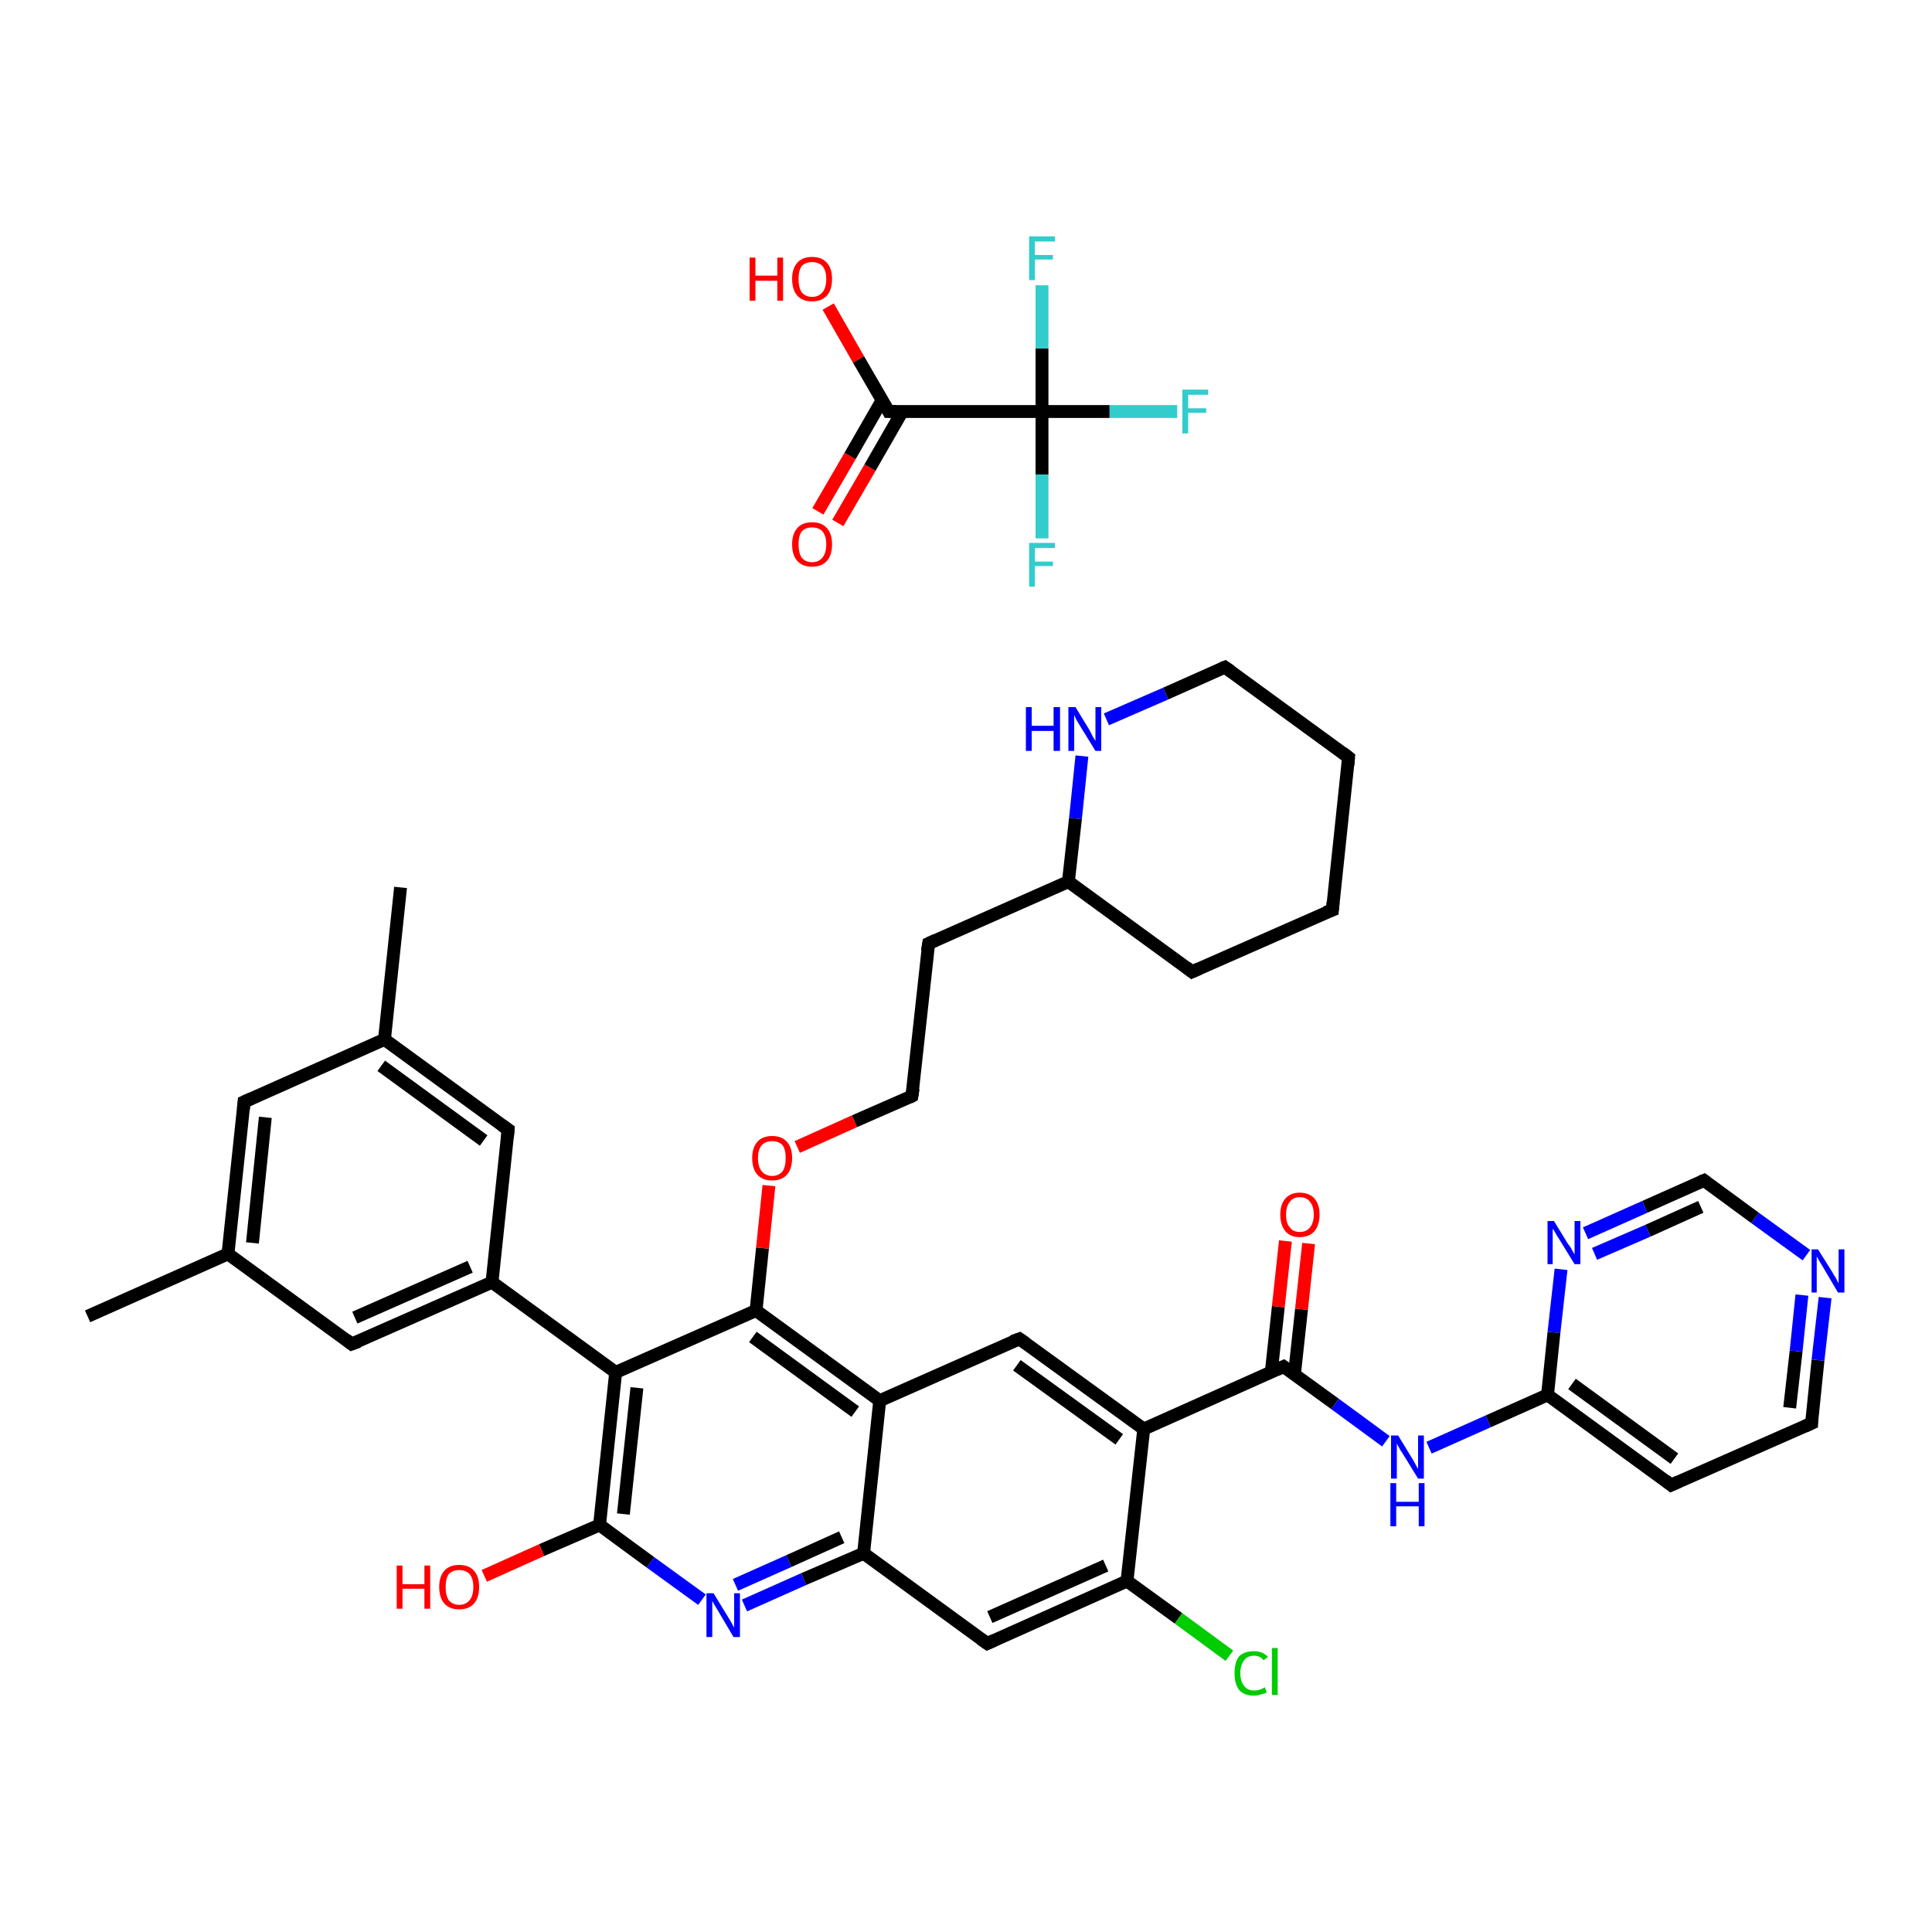 <?xml version='1.0' encoding='iso-8859-1'?>
<svg version='1.1' baseProfile='full'
              xmlns='http://www.w3.org/2000/svg'
                      xmlns:rdkit='http://www.rdkit.org/xml'
                      xmlns:xlink='http://www.w3.org/1999/xlink'
                  xml:space='preserve'
width='300px' height='300px' viewBox='0 0 300 300'>
<!-- END OF HEADER -->
<rect style='opacity:1.0;fill:#FFFFFF;stroke:none' width='300.0' height='300.0' x='0.0' y='0.0'> </rect>
<path class='bond-0 atom-0 atom-1' d='M 13.6,204.4 L 35.4,194.7' style='fill:none;fill-rule:evenodd;stroke:#000000;stroke-width:2.0px;stroke-linecap:butt;stroke-linejoin:miter;stroke-opacity:1' />
<path class='bond-1 atom-1 atom-2' d='M 35.4,194.7 L 37.9,171.1' style='fill:none;fill-rule:evenodd;stroke:#000000;stroke-width:2.0px;stroke-linecap:butt;stroke-linejoin:miter;stroke-opacity:1' />
<path class='bond-1 atom-1 atom-2' d='M 39.2,193.0 L 41.2,173.5' style='fill:none;fill-rule:evenodd;stroke:#000000;stroke-width:2.0px;stroke-linecap:butt;stroke-linejoin:miter;stroke-opacity:1' />
<path class='bond-2 atom-2 atom-3' d='M 37.9,171.1 L 59.7,161.4' style='fill:none;fill-rule:evenodd;stroke:#000000;stroke-width:2.0px;stroke-linecap:butt;stroke-linejoin:miter;stroke-opacity:1' />
<path class='bond-3 atom-3 atom-4' d='M 59.7,161.4 L 62.2,137.8' style='fill:none;fill-rule:evenodd;stroke:#000000;stroke-width:2.0px;stroke-linecap:butt;stroke-linejoin:miter;stroke-opacity:1' />
<path class='bond-4 atom-3 atom-5' d='M 59.7,161.4 L 78.9,175.4' style='fill:none;fill-rule:evenodd;stroke:#000000;stroke-width:2.0px;stroke-linecap:butt;stroke-linejoin:miter;stroke-opacity:1' />
<path class='bond-4 atom-3 atom-5' d='M 59.2,165.5 L 75.1,177.1' style='fill:none;fill-rule:evenodd;stroke:#000000;stroke-width:2.0px;stroke-linecap:butt;stroke-linejoin:miter;stroke-opacity:1' />
<path class='bond-5 atom-5 atom-6' d='M 78.9,175.4 L 76.4,199.1' style='fill:none;fill-rule:evenodd;stroke:#000000;stroke-width:2.0px;stroke-linecap:butt;stroke-linejoin:miter;stroke-opacity:1' />
<path class='bond-6 atom-6 atom-7' d='M 76.4,199.1 L 95.6,213.1' style='fill:none;fill-rule:evenodd;stroke:#000000;stroke-width:2.0px;stroke-linecap:butt;stroke-linejoin:miter;stroke-opacity:1' />
<path class='bond-7 atom-7 atom-8' d='M 95.6,213.1 L 93.1,236.8' style='fill:none;fill-rule:evenodd;stroke:#000000;stroke-width:2.0px;stroke-linecap:butt;stroke-linejoin:miter;stroke-opacity:1' />
<path class='bond-7 atom-7 atom-8' d='M 98.9,215.5 L 96.8,235.1' style='fill:none;fill-rule:evenodd;stroke:#000000;stroke-width:2.0px;stroke-linecap:butt;stroke-linejoin:miter;stroke-opacity:1' />
<path class='bond-8 atom-8 atom-9' d='M 93.1,236.8 L 84.1,240.7' style='fill:none;fill-rule:evenodd;stroke:#000000;stroke-width:2.0px;stroke-linecap:butt;stroke-linejoin:miter;stroke-opacity:1' />
<path class='bond-8 atom-8 atom-9' d='M 84.1,240.7 L 75.2,244.7' style='fill:none;fill-rule:evenodd;stroke:#FF0000;stroke-width:2.0px;stroke-linecap:butt;stroke-linejoin:miter;stroke-opacity:1' />
<path class='bond-9 atom-8 atom-10' d='M 93.1,236.8 L 101.0,242.6' style='fill:none;fill-rule:evenodd;stroke:#000000;stroke-width:2.0px;stroke-linecap:butt;stroke-linejoin:miter;stroke-opacity:1' />
<path class='bond-9 atom-8 atom-10' d='M 101.0,242.6 L 109.0,248.4' style='fill:none;fill-rule:evenodd;stroke:#0000FF;stroke-width:2.0px;stroke-linecap:butt;stroke-linejoin:miter;stroke-opacity:1' />
<path class='bond-10 atom-10 atom-11' d='M 115.6,249.3 L 124.8,245.2' style='fill:none;fill-rule:evenodd;stroke:#0000FF;stroke-width:2.0px;stroke-linecap:butt;stroke-linejoin:miter;stroke-opacity:1' />
<path class='bond-10 atom-10 atom-11' d='M 124.8,245.2 L 134.1,241.2' style='fill:none;fill-rule:evenodd;stroke:#000000;stroke-width:2.0px;stroke-linecap:butt;stroke-linejoin:miter;stroke-opacity:1' />
<path class='bond-10 atom-10 atom-11' d='M 114.2,246.1 L 122.5,242.4' style='fill:none;fill-rule:evenodd;stroke:#0000FF;stroke-width:2.0px;stroke-linecap:butt;stroke-linejoin:miter;stroke-opacity:1' />
<path class='bond-10 atom-10 atom-11' d='M 122.5,242.4 L 130.7,238.7' style='fill:none;fill-rule:evenodd;stroke:#000000;stroke-width:2.0px;stroke-linecap:butt;stroke-linejoin:miter;stroke-opacity:1' />
<path class='bond-11 atom-11 atom-12' d='M 134.1,241.2 L 153.3,255.2' style='fill:none;fill-rule:evenodd;stroke:#000000;stroke-width:2.0px;stroke-linecap:butt;stroke-linejoin:miter;stroke-opacity:1' />
<path class='bond-12 atom-12 atom-13' d='M 153.3,255.2 L 175.0,245.5' style='fill:none;fill-rule:evenodd;stroke:#000000;stroke-width:2.0px;stroke-linecap:butt;stroke-linejoin:miter;stroke-opacity:1' />
<path class='bond-12 atom-12 atom-13' d='M 153.7,251.1 L 171.7,243.1' style='fill:none;fill-rule:evenodd;stroke:#000000;stroke-width:2.0px;stroke-linecap:butt;stroke-linejoin:miter;stroke-opacity:1' />
<path class='bond-13 atom-13 atom-14' d='M 175.0,245.5 L 183.0,251.3' style='fill:none;fill-rule:evenodd;stroke:#000000;stroke-width:2.0px;stroke-linecap:butt;stroke-linejoin:miter;stroke-opacity:1' />
<path class='bond-13 atom-13 atom-14' d='M 183.0,251.3 L 190.9,257.1' style='fill:none;fill-rule:evenodd;stroke:#00CC00;stroke-width:2.0px;stroke-linecap:butt;stroke-linejoin:miter;stroke-opacity:1' />
<path class='bond-14 atom-13 atom-15' d='M 175.0,245.5 L 177.6,221.9' style='fill:none;fill-rule:evenodd;stroke:#000000;stroke-width:2.0px;stroke-linecap:butt;stroke-linejoin:miter;stroke-opacity:1' />
<path class='bond-15 atom-15 atom-16' d='M 177.6,221.9 L 199.3,212.2' style='fill:none;fill-rule:evenodd;stroke:#000000;stroke-width:2.0px;stroke-linecap:butt;stroke-linejoin:miter;stroke-opacity:1' />
<path class='bond-16 atom-16 atom-17' d='M 201.0,213.4 L 202.1,203.3' style='fill:none;fill-rule:evenodd;stroke:#000000;stroke-width:2.0px;stroke-linecap:butt;stroke-linejoin:miter;stroke-opacity:1' />
<path class='bond-16 atom-16 atom-17' d='M 202.1,203.3 L 203.2,193.1' style='fill:none;fill-rule:evenodd;stroke:#FF0000;stroke-width:2.0px;stroke-linecap:butt;stroke-linejoin:miter;stroke-opacity:1' />
<path class='bond-16 atom-16 atom-17' d='M 197.4,213.1 L 198.5,202.9' style='fill:none;fill-rule:evenodd;stroke:#000000;stroke-width:2.0px;stroke-linecap:butt;stroke-linejoin:miter;stroke-opacity:1' />
<path class='bond-16 atom-16 atom-17' d='M 198.5,202.9 L 199.6,192.7' style='fill:none;fill-rule:evenodd;stroke:#FF0000;stroke-width:2.0px;stroke-linecap:butt;stroke-linejoin:miter;stroke-opacity:1' />
<path class='bond-17 atom-16 atom-18' d='M 199.3,212.2 L 207.3,218.0' style='fill:none;fill-rule:evenodd;stroke:#000000;stroke-width:2.0px;stroke-linecap:butt;stroke-linejoin:miter;stroke-opacity:1' />
<path class='bond-17 atom-16 atom-18' d='M 207.3,218.0 L 215.2,223.8' style='fill:none;fill-rule:evenodd;stroke:#0000FF;stroke-width:2.0px;stroke-linecap:butt;stroke-linejoin:miter;stroke-opacity:1' />
<path class='bond-18 atom-18 atom-19' d='M 221.9,224.8 L 231.1,220.7' style='fill:none;fill-rule:evenodd;stroke:#0000FF;stroke-width:2.0px;stroke-linecap:butt;stroke-linejoin:miter;stroke-opacity:1' />
<path class='bond-18 atom-18 atom-19' d='M 231.1,220.7 L 240.3,216.6' style='fill:none;fill-rule:evenodd;stroke:#000000;stroke-width:2.0px;stroke-linecap:butt;stroke-linejoin:miter;stroke-opacity:1' />
<path class='bond-19 atom-19 atom-20' d='M 240.3,216.6 L 259.5,230.6' style='fill:none;fill-rule:evenodd;stroke:#000000;stroke-width:2.0px;stroke-linecap:butt;stroke-linejoin:miter;stroke-opacity:1' />
<path class='bond-19 atom-19 atom-20' d='M 244.1,214.9 L 260.0,226.5' style='fill:none;fill-rule:evenodd;stroke:#000000;stroke-width:2.0px;stroke-linecap:butt;stroke-linejoin:miter;stroke-opacity:1' />
<path class='bond-20 atom-20 atom-21' d='M 259.5,230.6 L 281.3,221.0' style='fill:none;fill-rule:evenodd;stroke:#000000;stroke-width:2.0px;stroke-linecap:butt;stroke-linejoin:miter;stroke-opacity:1' />
<path class='bond-21 atom-21 atom-22' d='M 281.3,221.0 L 282.3,211.2' style='fill:none;fill-rule:evenodd;stroke:#000000;stroke-width:2.0px;stroke-linecap:butt;stroke-linejoin:miter;stroke-opacity:1' />
<path class='bond-21 atom-21 atom-22' d='M 282.3,211.2 L 283.4,201.5' style='fill:none;fill-rule:evenodd;stroke:#0000FF;stroke-width:2.0px;stroke-linecap:butt;stroke-linejoin:miter;stroke-opacity:1' />
<path class='bond-21 atom-21 atom-22' d='M 277.9,218.6 L 278.9,209.8' style='fill:none;fill-rule:evenodd;stroke:#000000;stroke-width:2.0px;stroke-linecap:butt;stroke-linejoin:miter;stroke-opacity:1' />
<path class='bond-21 atom-21 atom-22' d='M 278.9,209.8 L 279.8,201.1' style='fill:none;fill-rule:evenodd;stroke:#0000FF;stroke-width:2.0px;stroke-linecap:butt;stroke-linejoin:miter;stroke-opacity:1' />
<path class='bond-22 atom-22 atom-23' d='M 280.5,194.9 L 272.5,189.1' style='fill:none;fill-rule:evenodd;stroke:#0000FF;stroke-width:2.0px;stroke-linecap:butt;stroke-linejoin:miter;stroke-opacity:1' />
<path class='bond-22 atom-22 atom-23' d='M 272.5,189.1 L 264.6,183.3' style='fill:none;fill-rule:evenodd;stroke:#000000;stroke-width:2.0px;stroke-linecap:butt;stroke-linejoin:miter;stroke-opacity:1' />
<path class='bond-23 atom-23 atom-24' d='M 264.6,183.3 L 255.4,187.4' style='fill:none;fill-rule:evenodd;stroke:#000000;stroke-width:2.0px;stroke-linecap:butt;stroke-linejoin:miter;stroke-opacity:1' />
<path class='bond-23 atom-23 atom-24' d='M 255.4,187.4 L 246.2,191.5' style='fill:none;fill-rule:evenodd;stroke:#0000FF;stroke-width:2.0px;stroke-linecap:butt;stroke-linejoin:miter;stroke-opacity:1' />
<path class='bond-23 atom-23 atom-24' d='M 264.1,187.4 L 255.9,191.1' style='fill:none;fill-rule:evenodd;stroke:#000000;stroke-width:2.0px;stroke-linecap:butt;stroke-linejoin:miter;stroke-opacity:1' />
<path class='bond-23 atom-23 atom-24' d='M 255.9,191.1 L 247.6,194.7' style='fill:none;fill-rule:evenodd;stroke:#0000FF;stroke-width:2.0px;stroke-linecap:butt;stroke-linejoin:miter;stroke-opacity:1' />
<path class='bond-24 atom-15 atom-25' d='M 177.6,221.9 L 158.3,207.9' style='fill:none;fill-rule:evenodd;stroke:#000000;stroke-width:2.0px;stroke-linecap:butt;stroke-linejoin:miter;stroke-opacity:1' />
<path class='bond-24 atom-15 atom-25' d='M 173.8,223.5 L 157.9,212.0' style='fill:none;fill-rule:evenodd;stroke:#000000;stroke-width:2.0px;stroke-linecap:butt;stroke-linejoin:miter;stroke-opacity:1' />
<path class='bond-25 atom-25 atom-26' d='M 158.3,207.9 L 136.6,217.5' style='fill:none;fill-rule:evenodd;stroke:#000000;stroke-width:2.0px;stroke-linecap:butt;stroke-linejoin:miter;stroke-opacity:1' />
<path class='bond-26 atom-26 atom-27' d='M 136.6,217.5 L 117.4,203.5' style='fill:none;fill-rule:evenodd;stroke:#000000;stroke-width:2.0px;stroke-linecap:butt;stroke-linejoin:miter;stroke-opacity:1' />
<path class='bond-26 atom-26 atom-27' d='M 132.8,219.2 L 116.9,207.6' style='fill:none;fill-rule:evenodd;stroke:#000000;stroke-width:2.0px;stroke-linecap:butt;stroke-linejoin:miter;stroke-opacity:1' />
<path class='bond-27 atom-27 atom-28' d='M 117.4,203.5 L 118.4,193.8' style='fill:none;fill-rule:evenodd;stroke:#000000;stroke-width:2.0px;stroke-linecap:butt;stroke-linejoin:miter;stroke-opacity:1' />
<path class='bond-27 atom-27 atom-28' d='M 118.4,193.8 L 119.4,184.1' style='fill:none;fill-rule:evenodd;stroke:#FF0000;stroke-width:2.0px;stroke-linecap:butt;stroke-linejoin:miter;stroke-opacity:1' />
<path class='bond-28 atom-28 atom-29' d='M 123.8,178.1 L 132.7,174.1' style='fill:none;fill-rule:evenodd;stroke:#FF0000;stroke-width:2.0px;stroke-linecap:butt;stroke-linejoin:miter;stroke-opacity:1' />
<path class='bond-28 atom-28 atom-29' d='M 132.7,174.1 L 141.6,170.2' style='fill:none;fill-rule:evenodd;stroke:#000000;stroke-width:2.0px;stroke-linecap:butt;stroke-linejoin:miter;stroke-opacity:1' />
<path class='bond-29 atom-29 atom-30' d='M 141.6,170.2 L 144.2,146.5' style='fill:none;fill-rule:evenodd;stroke:#000000;stroke-width:2.0px;stroke-linecap:butt;stroke-linejoin:miter;stroke-opacity:1' />
<path class='bond-30 atom-30 atom-31' d='M 144.2,146.5 L 165.9,136.9' style='fill:none;fill-rule:evenodd;stroke:#000000;stroke-width:2.0px;stroke-linecap:butt;stroke-linejoin:miter;stroke-opacity:1' />
<path class='bond-31 atom-31 atom-32' d='M 165.9,136.9 L 185.1,150.9' style='fill:none;fill-rule:evenodd;stroke:#000000;stroke-width:2.0px;stroke-linecap:butt;stroke-linejoin:miter;stroke-opacity:1' />
<path class='bond-32 atom-32 atom-33' d='M 185.1,150.9 L 206.9,141.3' style='fill:none;fill-rule:evenodd;stroke:#000000;stroke-width:2.0px;stroke-linecap:butt;stroke-linejoin:miter;stroke-opacity:1' />
<path class='bond-33 atom-33 atom-34' d='M 206.9,141.3 L 209.4,117.6' style='fill:none;fill-rule:evenodd;stroke:#000000;stroke-width:2.0px;stroke-linecap:butt;stroke-linejoin:miter;stroke-opacity:1' />
<path class='bond-34 atom-34 atom-35' d='M 209.4,117.6 L 190.2,103.6' style='fill:none;fill-rule:evenodd;stroke:#000000;stroke-width:2.0px;stroke-linecap:butt;stroke-linejoin:miter;stroke-opacity:1' />
<path class='bond-35 atom-35 atom-36' d='M 190.2,103.6 L 181.0,107.7' style='fill:none;fill-rule:evenodd;stroke:#000000;stroke-width:2.0px;stroke-linecap:butt;stroke-linejoin:miter;stroke-opacity:1' />
<path class='bond-35 atom-35 atom-36' d='M 181.0,107.7 L 171.8,111.7' style='fill:none;fill-rule:evenodd;stroke:#0000FF;stroke-width:2.0px;stroke-linecap:butt;stroke-linejoin:miter;stroke-opacity:1' />
<path class='bond-36 atom-6 atom-37' d='M 76.4,199.1 L 54.6,208.7' style='fill:none;fill-rule:evenodd;stroke:#000000;stroke-width:2.0px;stroke-linecap:butt;stroke-linejoin:miter;stroke-opacity:1' />
<path class='bond-36 atom-6 atom-37' d='M 73.0,196.7 L 55.1,204.6' style='fill:none;fill-rule:evenodd;stroke:#000000;stroke-width:2.0px;stroke-linecap:butt;stroke-linejoin:miter;stroke-opacity:1' />
<path class='bond-37 atom-38 atom-39' d='M 127.0,79.4 L 132.0,70.8' style='fill:none;fill-rule:evenodd;stroke:#FF0000;stroke-width:2.0px;stroke-linecap:butt;stroke-linejoin:miter;stroke-opacity:1' />
<path class='bond-37 atom-38 atom-39' d='M 132.0,70.8 L 137.0,62.1' style='fill:none;fill-rule:evenodd;stroke:#000000;stroke-width:2.0px;stroke-linecap:butt;stroke-linejoin:miter;stroke-opacity:1' />
<path class='bond-37 atom-38 atom-39' d='M 130.1,81.2 L 135.1,72.6' style='fill:none;fill-rule:evenodd;stroke:#FF0000;stroke-width:2.0px;stroke-linecap:butt;stroke-linejoin:miter;stroke-opacity:1' />
<path class='bond-37 atom-38 atom-39' d='M 135.1,72.6 L 140.1,63.9' style='fill:none;fill-rule:evenodd;stroke:#000000;stroke-width:2.0px;stroke-linecap:butt;stroke-linejoin:miter;stroke-opacity:1' />
<path class='bond-38 atom-39 atom-40' d='M 138.0,63.9 L 133.3,55.8' style='fill:none;fill-rule:evenodd;stroke:#000000;stroke-width:2.0px;stroke-linecap:butt;stroke-linejoin:miter;stroke-opacity:1' />
<path class='bond-38 atom-39 atom-40' d='M 133.3,55.8 L 128.6,47.6' style='fill:none;fill-rule:evenodd;stroke:#FF0000;stroke-width:2.0px;stroke-linecap:butt;stroke-linejoin:miter;stroke-opacity:1' />
<path class='bond-39 atom-39 atom-41' d='M 138.0,63.9 L 161.8,63.9' style='fill:none;fill-rule:evenodd;stroke:#000000;stroke-width:2.0px;stroke-linecap:butt;stroke-linejoin:miter;stroke-opacity:1' />
<path class='bond-40 atom-41 atom-42' d='M 161.8,63.9 L 172.3,63.9' style='fill:none;fill-rule:evenodd;stroke:#000000;stroke-width:2.0px;stroke-linecap:butt;stroke-linejoin:miter;stroke-opacity:1' />
<path class='bond-40 atom-41 atom-42' d='M 172.3,63.9 L 182.8,63.9' style='fill:none;fill-rule:evenodd;stroke:#33CCCC;stroke-width:2.0px;stroke-linecap:butt;stroke-linejoin:miter;stroke-opacity:1' />
<path class='bond-41 atom-41 atom-43' d='M 161.8,63.9 L 161.8,73.7' style='fill:none;fill-rule:evenodd;stroke:#000000;stroke-width:2.0px;stroke-linecap:butt;stroke-linejoin:miter;stroke-opacity:1' />
<path class='bond-41 atom-41 atom-43' d='M 161.8,73.7 L 161.8,83.6' style='fill:none;fill-rule:evenodd;stroke:#33CCCC;stroke-width:2.0px;stroke-linecap:butt;stroke-linejoin:miter;stroke-opacity:1' />
<path class='bond-42 atom-41 atom-44' d='M 161.8,63.9 L 161.8,54.1' style='fill:none;fill-rule:evenodd;stroke:#000000;stroke-width:2.0px;stroke-linecap:butt;stroke-linejoin:miter;stroke-opacity:1' />
<path class='bond-42 atom-41 atom-44' d='M 161.8,54.1 L 161.8,44.3' style='fill:none;fill-rule:evenodd;stroke:#33CCCC;stroke-width:2.0px;stroke-linecap:butt;stroke-linejoin:miter;stroke-opacity:1' />
<path class='bond-43 atom-37 atom-1' d='M 54.6,208.7 L 35.4,194.7' style='fill:none;fill-rule:evenodd;stroke:#000000;stroke-width:2.0px;stroke-linecap:butt;stroke-linejoin:miter;stroke-opacity:1' />
<path class='bond-44 atom-27 atom-7' d='M 117.4,203.5 L 95.6,213.1' style='fill:none;fill-rule:evenodd;stroke:#000000;stroke-width:2.0px;stroke-linecap:butt;stroke-linejoin:miter;stroke-opacity:1' />
<path class='bond-45 atom-36 atom-31' d='M 168.0,117.4 L 167.0,127.1' style='fill:none;fill-rule:evenodd;stroke:#0000FF;stroke-width:2.0px;stroke-linecap:butt;stroke-linejoin:miter;stroke-opacity:1' />
<path class='bond-45 atom-36 atom-31' d='M 167.0,127.1 L 165.9,136.9' style='fill:none;fill-rule:evenodd;stroke:#000000;stroke-width:2.0px;stroke-linecap:butt;stroke-linejoin:miter;stroke-opacity:1' />
<path class='bond-46 atom-26 atom-11' d='M 136.6,217.5 L 134.1,241.2' style='fill:none;fill-rule:evenodd;stroke:#000000;stroke-width:2.0px;stroke-linecap:butt;stroke-linejoin:miter;stroke-opacity:1' />
<path class='bond-47 atom-24 atom-19' d='M 242.4,197.1 L 241.3,206.9' style='fill:none;fill-rule:evenodd;stroke:#0000FF;stroke-width:2.0px;stroke-linecap:butt;stroke-linejoin:miter;stroke-opacity:1' />
<path class='bond-47 atom-24 atom-19' d='M 241.3,206.9 L 240.3,216.6' style='fill:none;fill-rule:evenodd;stroke:#000000;stroke-width:2.0px;stroke-linecap:butt;stroke-linejoin:miter;stroke-opacity:1' />
<path d='M 37.8,172.2 L 37.9,171.1 L 39.0,170.6' style='fill:none;stroke:#000000;stroke-width:2.0px;stroke-linecap:butt;stroke-linejoin:miter;stroke-opacity:1;' />
<path d='M 77.9,174.7 L 78.9,175.4 L 78.8,176.6' style='fill:none;stroke:#000000;stroke-width:2.0px;stroke-linecap:butt;stroke-linejoin:miter;stroke-opacity:1;' />
<path d='M 152.3,254.5 L 153.3,255.2 L 154.4,254.7' style='fill:none;stroke:#000000;stroke-width:2.0px;stroke-linecap:butt;stroke-linejoin:miter;stroke-opacity:1;' />
<path d='M 198.2,212.7 L 199.3,212.2 L 199.7,212.5' style='fill:none;stroke:#000000;stroke-width:2.0px;stroke-linecap:butt;stroke-linejoin:miter;stroke-opacity:1;' />
<path d='M 258.6,229.9 L 259.5,230.6 L 260.6,230.1' style='fill:none;stroke:#000000;stroke-width:2.0px;stroke-linecap:butt;stroke-linejoin:miter;stroke-opacity:1;' />
<path d='M 280.2,221.5 L 281.3,221.0 L 281.3,220.5' style='fill:none;stroke:#000000;stroke-width:2.0px;stroke-linecap:butt;stroke-linejoin:miter;stroke-opacity:1;' />
<path d='M 265.0,183.6 L 264.6,183.3 L 264.1,183.5' style='fill:none;stroke:#000000;stroke-width:2.0px;stroke-linecap:butt;stroke-linejoin:miter;stroke-opacity:1;' />
<path d='M 159.3,208.6 L 158.3,207.9 L 157.2,208.3' style='fill:none;stroke:#000000;stroke-width:2.0px;stroke-linecap:butt;stroke-linejoin:miter;stroke-opacity:1;' />
<path d='M 141.2,170.4 L 141.6,170.2 L 141.8,169.0' style='fill:none;stroke:#000000;stroke-width:2.0px;stroke-linecap:butt;stroke-linejoin:miter;stroke-opacity:1;' />
<path d='M 144.0,147.7 L 144.2,146.5 L 145.3,146.0' style='fill:none;stroke:#000000;stroke-width:2.0px;stroke-linecap:butt;stroke-linejoin:miter;stroke-opacity:1;' />
<path d='M 184.2,150.2 L 185.1,150.9 L 186.2,150.4' style='fill:none;stroke:#000000;stroke-width:2.0px;stroke-linecap:butt;stroke-linejoin:miter;stroke-opacity:1;' />
<path d='M 205.8,141.7 L 206.9,141.3 L 207.0,140.1' style='fill:none;stroke:#000000;stroke-width:2.0px;stroke-linecap:butt;stroke-linejoin:miter;stroke-opacity:1;' />
<path d='M 209.3,118.8 L 209.4,117.6 L 208.5,116.9' style='fill:none;stroke:#000000;stroke-width:2.0px;stroke-linecap:butt;stroke-linejoin:miter;stroke-opacity:1;' />
<path d='M 191.2,104.3 L 190.2,103.6 L 189.7,103.8' style='fill:none;stroke:#000000;stroke-width:2.0px;stroke-linecap:butt;stroke-linejoin:miter;stroke-opacity:1;' />
<path d='M 55.7,208.3 L 54.6,208.7 L 53.7,208.0' style='fill:none;stroke:#000000;stroke-width:2.0px;stroke-linecap:butt;stroke-linejoin:miter;stroke-opacity:1;' />
<path d='M 137.8,63.5 L 138.0,63.9 L 139.2,63.9' style='fill:none;stroke:#000000;stroke-width:2.0px;stroke-linecap:butt;stroke-linejoin:miter;stroke-opacity:1;' />
<path class='atom-9' d='M 61.6 243.1
L 62.5 243.1
L 62.5 246.0
L 65.9 246.0
L 65.9 243.1
L 66.8 243.1
L 66.8 249.8
L 65.9 249.8
L 65.9 246.7
L 62.5 246.7
L 62.5 249.8
L 61.6 249.8
L 61.6 243.1
' fill='#FF0000'/>
<path class='atom-9' d='M 68.2 246.4
Q 68.2 244.8, 69.0 243.9
Q 69.8 243.0, 71.3 243.0
Q 72.8 243.0, 73.6 243.9
Q 74.4 244.8, 74.4 246.4
Q 74.4 248.1, 73.6 249.0
Q 72.8 249.9, 71.3 249.9
Q 69.8 249.9, 69.0 249.0
Q 68.2 248.1, 68.2 246.4
M 71.3 249.2
Q 72.3 249.2, 72.9 248.5
Q 73.5 247.8, 73.5 246.4
Q 73.5 245.1, 72.9 244.4
Q 72.3 243.8, 71.3 243.8
Q 70.3 243.8, 69.7 244.4
Q 69.2 245.1, 69.2 246.4
Q 69.2 247.8, 69.7 248.5
Q 70.3 249.2, 71.3 249.2
' fill='#FF0000'/>
<path class='atom-10' d='M 110.8 247.4
L 113.0 251.0
Q 113.2 251.3, 113.6 252.0
Q 113.9 252.6, 114.0 252.7
L 114.0 247.4
L 114.9 247.4
L 114.9 254.2
L 113.9 254.2
L 111.6 250.3
Q 111.3 249.8, 111.0 249.3
Q 110.7 248.8, 110.6 248.6
L 110.6 254.2
L 109.7 254.2
L 109.7 247.4
L 110.8 247.4
' fill='#0000FF'/>
<path class='atom-14' d='M 191.7 259.8
Q 191.7 258.1, 192.4 257.2
Q 193.2 256.4, 194.7 256.4
Q 196.1 256.4, 196.9 257.3
L 196.2 257.8
Q 195.7 257.1, 194.7 257.1
Q 193.7 257.1, 193.2 257.8
Q 192.6 258.5, 192.6 259.8
Q 192.6 261.1, 193.2 261.8
Q 193.7 262.5, 194.8 262.5
Q 195.6 262.5, 196.4 262.0
L 196.7 262.8
Q 196.4 263.0, 195.8 263.1
Q 195.3 263.3, 194.7 263.3
Q 193.2 263.3, 192.4 262.4
Q 191.7 261.5, 191.7 259.8
' fill='#00CC00'/>
<path class='atom-14' d='M 197.5 255.9
L 198.4 255.9
L 198.4 263.2
L 197.5 263.2
L 197.5 255.9
' fill='#00CC00'/>
<path class='atom-17' d='M 198.8 188.6
Q 198.8 187.0, 199.6 186.1
Q 200.4 185.2, 201.8 185.2
Q 203.3 185.2, 204.1 186.1
Q 204.9 187.0, 204.9 188.6
Q 204.9 190.2, 204.1 191.2
Q 203.3 192.1, 201.8 192.1
Q 200.4 192.1, 199.6 191.2
Q 198.8 190.2, 198.8 188.6
M 201.8 191.3
Q 202.9 191.3, 203.4 190.6
Q 204.0 189.9, 204.0 188.6
Q 204.0 187.3, 203.4 186.6
Q 202.9 185.9, 201.8 185.9
Q 200.8 185.9, 200.3 186.6
Q 199.7 187.3, 199.7 188.6
Q 199.7 190.0, 200.3 190.6
Q 200.8 191.3, 201.8 191.3
' fill='#FF0000'/>
<path class='atom-18' d='M 217.1 222.9
L 219.3 226.5
Q 219.5 226.8, 219.8 227.4
Q 220.2 228.1, 220.2 228.1
L 220.2 222.9
L 221.1 222.9
L 221.1 229.6
L 220.2 229.6
L 217.8 225.7
Q 217.5 225.3, 217.2 224.7
Q 216.9 224.2, 216.9 224.1
L 216.9 229.6
L 216.0 229.6
L 216.0 222.9
L 217.1 222.9
' fill='#0000FF'/>
<path class='atom-18' d='M 215.9 230.3
L 216.8 230.3
L 216.8 233.2
L 220.3 233.2
L 220.3 230.3
L 221.2 230.3
L 221.2 237.0
L 220.3 237.0
L 220.3 233.9
L 216.8 233.9
L 216.8 237.0
L 215.9 237.0
L 215.9 230.3
' fill='#0000FF'/>
<path class='atom-22' d='M 282.3 194.0
L 284.5 197.5
Q 284.7 197.9, 285.1 198.5
Q 285.4 199.2, 285.5 199.2
L 285.5 194.0
L 286.4 194.0
L 286.4 200.7
L 285.4 200.7
L 283.1 196.8
Q 282.8 196.3, 282.5 195.8
Q 282.2 195.3, 282.1 195.1
L 282.1 200.7
L 281.3 200.7
L 281.3 194.0
L 282.3 194.0
' fill='#0000FF'/>
<path class='atom-24' d='M 241.3 189.6
L 243.5 193.2
Q 243.8 193.5, 244.1 194.1
Q 244.5 194.8, 244.5 194.8
L 244.5 189.6
L 245.4 189.6
L 245.4 196.3
L 244.5 196.3
L 242.1 192.4
Q 241.8 192.0, 241.5 191.4
Q 241.2 190.9, 241.1 190.8
L 241.1 196.3
L 240.3 196.3
L 240.3 189.6
L 241.3 189.6
' fill='#0000FF'/>
<path class='atom-28' d='M 116.8 179.8
Q 116.8 178.2, 117.6 177.3
Q 118.4 176.4, 119.9 176.4
Q 121.4 176.4, 122.2 177.3
Q 123.0 178.2, 123.0 179.8
Q 123.0 181.5, 122.2 182.4
Q 121.4 183.3, 119.9 183.3
Q 118.4 183.3, 117.6 182.4
Q 116.8 181.5, 116.8 179.8
M 119.9 182.6
Q 120.9 182.6, 121.5 181.9
Q 122.0 181.2, 122.0 179.8
Q 122.0 178.5, 121.5 177.8
Q 120.9 177.2, 119.9 177.2
Q 118.9 177.2, 118.3 177.8
Q 117.7 178.5, 117.7 179.8
Q 117.7 181.2, 118.3 181.9
Q 118.9 182.6, 119.9 182.6
' fill='#FF0000'/>
<path class='atom-36' d='M 159.3 109.8
L 160.2 109.8
L 160.2 112.7
L 163.6 112.7
L 163.6 109.8
L 164.6 109.8
L 164.6 116.6
L 163.6 116.6
L 163.6 113.5
L 160.2 113.5
L 160.2 116.6
L 159.3 116.6
L 159.3 109.8
' fill='#0000FF'/>
<path class='atom-36' d='M 167.0 109.8
L 169.2 113.4
Q 169.4 113.8, 169.7 114.4
Q 170.1 115.0, 170.1 115.1
L 170.1 109.8
L 171.0 109.8
L 171.0 116.6
L 170.1 116.6
L 167.7 112.7
Q 167.4 112.2, 167.1 111.7
Q 166.9 111.2, 166.8 111.0
L 166.8 116.6
L 165.9 116.6
L 165.9 109.8
L 167.0 109.8
' fill='#0000FF'/>
<path class='atom-38' d='M 123.0 84.5
Q 123.0 82.9, 123.8 82.0
Q 124.6 81.1, 126.1 81.1
Q 127.6 81.1, 128.4 82.0
Q 129.2 82.9, 129.2 84.5
Q 129.2 86.2, 128.4 87.1
Q 127.6 88.0, 126.1 88.0
Q 124.6 88.0, 123.8 87.1
Q 123.0 86.2, 123.0 84.5
M 126.1 87.3
Q 127.1 87.3, 127.7 86.6
Q 128.3 85.9, 128.3 84.5
Q 128.3 83.2, 127.7 82.5
Q 127.1 81.9, 126.1 81.9
Q 125.1 81.9, 124.5 82.5
Q 124.0 83.2, 124.0 84.5
Q 124.0 85.9, 124.5 86.6
Q 125.1 87.3, 126.1 87.3
' fill='#FF0000'/>
<path class='atom-40' d='M 116.4 40.0
L 117.3 40.0
L 117.3 42.8
L 120.7 42.8
L 120.7 40.0
L 121.6 40.0
L 121.6 46.7
L 120.7 46.7
L 120.7 43.6
L 117.3 43.6
L 117.3 46.7
L 116.4 46.7
L 116.4 40.0
' fill='#FF0000'/>
<path class='atom-40' d='M 123.0 43.3
Q 123.0 41.7, 123.8 40.8
Q 124.6 39.9, 126.1 39.9
Q 127.6 39.9, 128.4 40.8
Q 129.2 41.7, 129.2 43.3
Q 129.2 45.0, 128.4 45.9
Q 127.6 46.8, 126.1 46.8
Q 124.6 46.8, 123.8 45.9
Q 123.0 45.0, 123.0 43.3
M 126.1 46.1
Q 127.1 46.1, 127.7 45.4
Q 128.3 44.7, 128.3 43.3
Q 128.3 42.0, 127.7 41.3
Q 127.1 40.7, 126.1 40.7
Q 125.1 40.7, 124.5 41.3
Q 124.0 42.0, 124.0 43.3
Q 124.0 44.7, 124.5 45.4
Q 125.1 46.1, 126.1 46.1
' fill='#FF0000'/>
<path class='atom-42' d='M 183.6 60.5
L 187.6 60.5
L 187.6 61.3
L 184.5 61.3
L 184.5 63.4
L 187.3 63.4
L 187.3 64.1
L 184.5 64.1
L 184.5 67.3
L 183.6 67.3
L 183.6 60.5
' fill='#33CCCC'/>
<path class='atom-43' d='M 159.8 84.3
L 163.8 84.3
L 163.8 85.1
L 160.7 85.1
L 160.7 87.2
L 163.5 87.2
L 163.5 87.9
L 160.7 87.9
L 160.7 91.1
L 159.8 91.1
L 159.8 84.3
' fill='#33CCCC'/>
<path class='atom-44' d='M 159.8 36.7
L 163.8 36.7
L 163.8 37.5
L 160.7 37.5
L 160.7 39.6
L 163.5 39.6
L 163.5 40.3
L 160.7 40.3
L 160.7 43.5
L 159.8 43.5
L 159.8 36.7
' fill='#33CCCC'/>
</svg>
